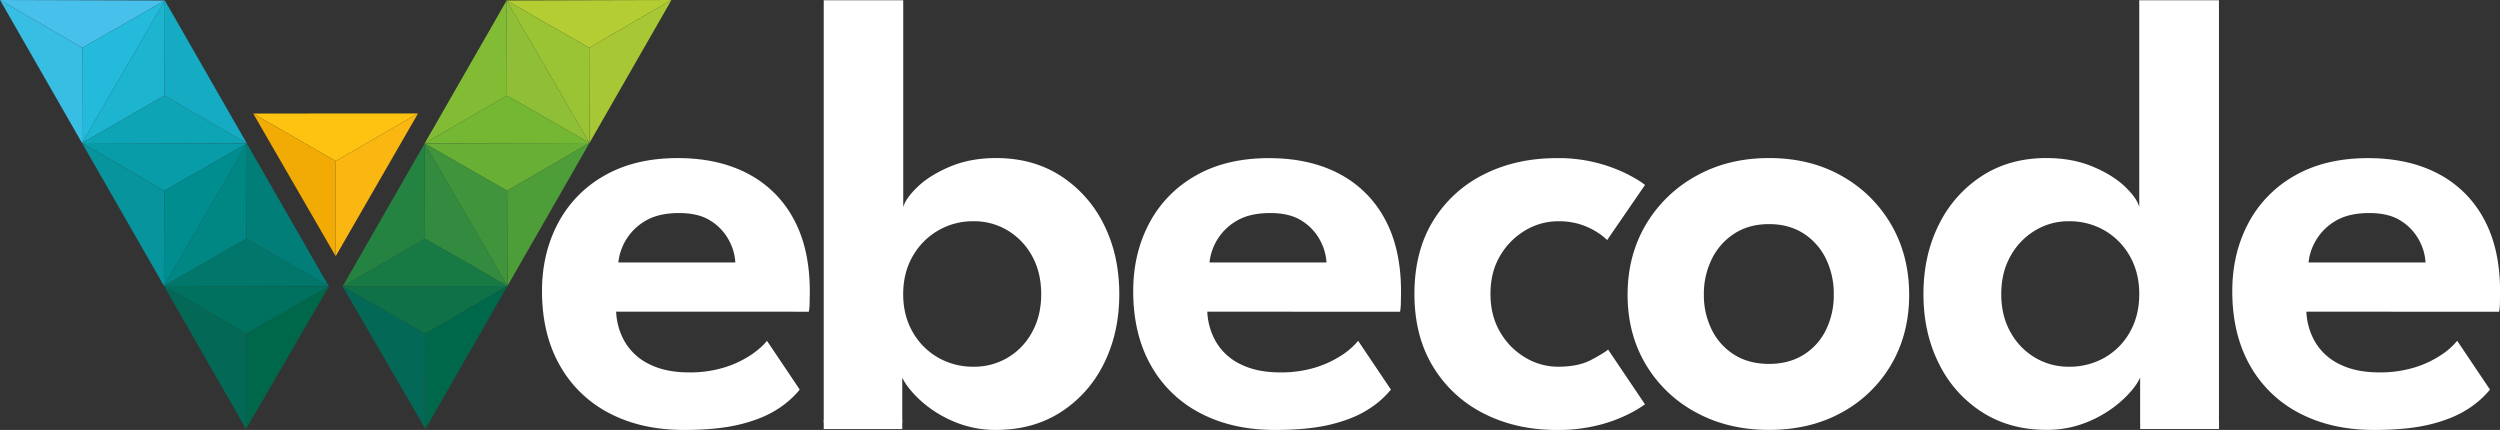 <svg xmlns="http://www.w3.org/2000/svg" viewBox="0 0 1829.54 314.62"><rect x="0" y="0" width="1829.54" height="314.62" fill="#333333" stroke="none"/><defs><style>.cls-1{fill:#fff;}.cls-2{fill:#00705f;}.cls-3{fill:#036855;}.cls-4{fill:#00684a;}.cls-5{fill:#008683;}.cls-6{fill:#00776a;}.cls-7{fill:#007e77;}.cls-8{fill:#089ca9;}.cls-9{fill:#07949c;}.cls-10{fill:#008d8f;}.cls-11{fill:#1cb4cf;}.cls-12{fill:#0da4b5;}.cls-13{fill:#15acc3;}.cls-14{fill:#47c0eb;}.cls-15{fill:#38bde3;}.cls-16{fill:#24badb;}.cls-17{fill:#0f7148;}.cls-18{fill:#338b3f;}.cls-19{fill:#177a45;}.cls-20{fill:#258342;}.cls-21{fill:#67af35;}.cls-22{fill:#4d9d39;}.cls-23{fill:#40943c;}.cls-24{fill:#8ebf36;}.cls-25{fill:#73b733;}.cls-26{fill:#82bc35;}.cls-27{fill:#b3cd32;}.cls-28{fill:#a7c834;}.cls-29{fill:#9bc434;}.cls-30{fill:#fdc310;}.cls-31{fill:#f2aa04;}.cls-32{fill:#fab611;}</style></defs><title>Fichier 54</title><g id="Calque_2" data-name="Calque 2"><g id="Calque_1-2" data-name="Calque 1"><path class="cls-1" d="M450.91,228.08A47.87,47.87,0,0,0,457.77,251a41.88,41.88,0,0,0,18,15.8q11.78,5.72,28.27,5.72a85.31,85.31,0,0,0,26.21-3.66,74.69,74.69,0,0,0,19.23-9.05q7.9-5.37,11.79-10.41l24,35.71a68.43,68.43,0,0,1-17,14.77q-10.65,6.75-27,10.76t-40.86,4q-30.92,0-54.26-12.13a87.47,87.47,0,0,1-36.4-35Q396.65,244.56,396.65,213q0-27.48,11.67-49.57a86,86,0,0,1,34-34.91q22.32-12.83,53.69-12.82,29.54,0,51.16,11.33a79.55,79.55,0,0,1,33.54,33.08q11.91,21.75,11.91,53.11,0,1.84-.12,7.44a40.42,40.42,0,0,1-.57,7.45Zm87.22-36a38.34,38.34,0,0,0-4.46-15.8,37.59,37.59,0,0,0-13.17-14.42q-8.93-6-23.81-5.95t-24.38,5.72a40.11,40.11,0,0,0-19.8,30.45Z"/><path class="cls-1" d="M883.52,228.08A48,48,0,0,0,890.39,251a41.91,41.91,0,0,0,18,15.8q11.79,5.72,28.28,5.72a85.31,85.31,0,0,0,26.21-3.66,74.69,74.69,0,0,0,19.23-9.05,51.23,51.23,0,0,0,11.79-10.41l24,35.71a68.31,68.31,0,0,1-17.06,14.77q-10.64,6.75-27,10.76t-40.87,4q-30.9,0-54.26-12.13a87.53,87.53,0,0,1-36.4-35q-13-22.89-13-54.48,0-27.48,11.68-49.57a86,86,0,0,1,34-34.91q22.32-12.83,53.68-12.82,29.53,0,51.17,11.33a79.66,79.66,0,0,1,33.54,33.08q11.91,21.75,11.91,53.11,0,1.84-.12,7.44a42.36,42.36,0,0,1-.57,7.45Zm87.23-36a38.36,38.36,0,0,0-4.47-15.8,37.56,37.56,0,0,0-13.16-14.42q-8.93-6-23.81-5.95t-24.38,5.72a40.11,40.11,0,0,0-19.8,30.45Z"/><path class="cls-1" d="M1140.2,268.37q14.86,0,24.26-5t12.37-7.55l27,40.06a88.44,88.44,0,0,1-11.9,7.1,107.29,107.29,0,0,1-22.1,8.13,119.9,119.9,0,0,1-30.56,3.54q-29.76,0-53.34-12a91.22,91.22,0,0,1-37.21-34.35q-13.62-22.32-13.62-53.22,0-31.14,13.62-53.35a90.72,90.72,0,0,1,37.21-34.11q23.57-11.89,53.34-11.9a112.38,112.38,0,0,1,52.2,12q8.93,4.69,12.36,7.66l-27.7,40.3a37.92,37.92,0,0,0-6.18-5,53.73,53.73,0,0,0-12-6,51.34,51.34,0,0,0-17.74-2.75,46.69,46.69,0,0,0-23.93,6.64,51.77,51.77,0,0,0-18.43,18.55q-7.1,11.9-7.1,27.93t7.1,28a51.54,51.54,0,0,0,18.43,18.66A46.59,46.59,0,0,0,1140.2,268.37Z"/><path class="cls-1" d="M1294.58,314.61q-30,0-53.45-12.82a94.58,94.58,0,0,1-36.75-35.14q-13.28-22.32-13.28-50.94t13.28-51.17a96.64,96.64,0,0,1,36.75-35.71q23.46-13.16,53.45-13.16,30.23,0,53.35,13.16a95.71,95.71,0,0,1,36.17,35.71q13.05,22.56,13.05,51.17t-13.05,50.94a93.64,93.64,0,0,1-36.17,35.14Q1324.8,314.61,1294.58,314.61Zm0-48.3q14.43,0,25.07-6.53a44,44,0,0,0,16.49-18.08,57.4,57.4,0,0,0,5.83-26.22,58.06,58.06,0,0,0-5.83-26.32,45.38,45.38,0,0,0-16.49-18.43Q1309,164,1294.58,164t-25.07,6.76a46.12,46.12,0,0,0-16.59,18.43,57.09,57.09,0,0,0-6,26.32,56.44,56.44,0,0,0,6,26.22,44.7,44.7,0,0,0,16.59,18.08Q1280.16,266.31,1294.58,266.31Z"/><path class="cls-1" d="M1687.83,228.08A48,48,0,0,0,1694.7,251a41.91,41.91,0,0,0,18,15.8q11.79,5.72,28.27,5.72a85.42,85.42,0,0,0,26.22-3.66,75,75,0,0,0,19.23-9.05,51.44,51.44,0,0,0,11.79-10.41l24,35.71a68.49,68.49,0,0,1-17.06,14.77q-10.65,6.75-27,10.76t-40.87,4q-30.9,0-54.26-12.13a87.47,87.47,0,0,1-36.4-35q-13-22.89-13-54.48,0-27.48,11.68-49.57a86,86,0,0,1,34-34.91q22.34-12.83,53.69-12.82,29.53,0,51.17,11.33a79.66,79.66,0,0,1,33.54,33.08q11.89,21.75,11.9,53.11,0,1.84-.11,7.44a42.36,42.36,0,0,1-.57,7.45Zm87.22-36a38.34,38.34,0,0,0-4.46-15.8,37.64,37.64,0,0,0-13.16-14.42q-8.94-6-23.81-5.95t-24.38,5.72a40.16,40.16,0,0,0-19.81,30.45Z"/><path class="cls-1" d="M807.84,164.32a88.91,88.91,0,0,0-31.6-35.6Q756,115.67,729,115.67q-18.78,0-33.54,6.18t-23.7,14.65Q662.81,145,661,151.61V.18H602.82V309.12h57.47V276.38q3.88,8,13.62,16.95a85,85,0,0,0,24,15.11,77.33,77.33,0,0,0,31,6.18q27,0,47.27-12.94a88,88,0,0,0,31.6-35.48q11.32-22.55,11.33-50.94T807.84,164.32ZM755.3,243.07a47.79,47.79,0,0,1-42.82,25.3,51.16,51.16,0,0,1-26.09-6.75,49.71,49.71,0,0,1-18.55-18.78q-6.87-12-6.87-27.58t6.87-27.59a50.37,50.37,0,0,1,44.64-25.76,47.49,47.49,0,0,1,25,6.76,49.27,49.27,0,0,1,17.86,18.77q6.63,12,6.63,27.82T755.3,243.07Z"/><rect class="cls-1" x="602.82" y="307.7" width="57.47" height="6.28"/><path class="cls-1" d="M1565.54.18V151.61Q1563.94,145,1555,136.5t-23.69-14.65q-14.77-6.18-33.77-6.18-26.79,0-47,13a88.81,88.81,0,0,0-31.59,35.6q-11.34,22.55-11.34,50.94t11.34,50.94a88,88,0,0,0,31.59,35.48q20.26,12.93,47,12.94a77.14,77.14,0,0,0,31.13-6.18,87.35,87.35,0,0,0,24-15.11q9.84-8.94,13.51-16.95v32.74h57.69V.18Zm-6.75,242.66a49,49,0,0,1-18.43,18.78,51.66,51.66,0,0,1-26.33,6.75,47.62,47.62,0,0,1-24.73-6.64,49,49,0,0,1-18-18.66q-6.75-12-6.75-27.81t6.75-27.82a50,50,0,0,1,18-18.77,47.07,47.07,0,0,1,24.73-6.76,51,51,0,0,1,26.33,6.87,49.91,49.91,0,0,1,18.43,18.89q6.75,12,6.75,27.59T1558.79,242.84Z"/><rect class="cls-1" x="1566.22" y="308.46" width="57.7" height="5.49"/><polygon class="cls-2" points="240.67 209.65 180.27 244.29 120.04 209.3 240.67 209.65"/><polygon class="cls-3" points="180.05 313.94 120.04 209.3 180.27 244.29 180.05 313.94"/><polygon class="cls-4" points="180.05 313.94 180.27 244.29 240.67 209.65 180.05 313.94"/><polygon class="cls-5" points="180.64 105 180.45 174.62 120.04 209.3 180.64 105"/><polygon class="cls-6" points="240.67 209.62 120.04 209.3 180.45 174.62 240.67 209.62"/><polygon class="cls-7" points="240.67 209.62 180.45 174.62 180.64 105 240.67 209.62"/><polygon class="cls-8" points="180.64 105 120.24 139.64 60.02 104.65 180.64 105"/><polygon class="cls-9" points="120.03 209.3 60.02 104.65 120.24 139.64 120.03 209.3"/><polygon class="cls-10" points="120.03 209.3 120.24 139.64 180.64 105 120.03 209.3"/><polygon class="cls-11" points="120.62 0.35 120.43 69.97 60.02 104.65 120.62 0.35"/><polygon class="cls-12" points="180.65 104.97 60.02 104.65 120.43 69.97 180.65 104.97"/><polygon class="cls-13" points="180.65 104.97 120.43 69.97 120.62 0.35 180.65 104.97"/><polygon class="cls-14" points="120.63 0.35 60.23 34.99 0 0 120.63 0.35"/><polygon class="cls-15" points="60.02 104.65 0 0 60.23 34.99 60.02 104.65"/><polygon class="cls-16" points="60.02 104.65 60.23 34.99 120.63 0.35 60.02 104.65"/><polygon class="cls-17" points="250.72 209.65 311.12 244.29 371.35 209.3 250.72 209.65"/><polygon class="cls-4" points="311.33 313.94 371.35 209.3 311.12 244.29 311.33 313.94"/><polygon class="cls-3" points="311.33 313.94 311.12 244.29 250.72 209.65 311.33 313.94"/><polygon class="cls-18" points="310.75 105 310.94 174.63 371.35 209.3 310.75 105"/><polygon class="cls-19" points="250.71 209.62 371.35 209.3 310.94 174.63 250.71 209.62"/><polygon class="cls-20" points="250.71 209.62 310.94 174.63 310.75 105 250.71 209.62"/><polygon class="cls-21" points="310.74 105 371.14 139.64 431.37 104.65 310.74 105"/><polygon class="cls-22" points="371.36 209.3 431.37 104.65 371.14 139.64 371.36 209.3"/><polygon class="cls-23" points="371.36 209.3 371.14 139.64 310.74 105 371.36 209.3"/><polygon class="cls-24" points="370.77 0.35 370.96 69.97 431.37 104.65 370.77 0.35"/><polygon class="cls-25" points="310.74 104.97 431.37 104.65 370.96 69.97 310.74 104.97"/><polygon class="cls-26" points="310.74 104.97 370.96 69.97 370.77 0.35 310.74 104.97"/><polygon class="cls-27" points="370.76 0.35 431.16 34.99 491.39 0 370.76 0.35"/><polygon class="cls-28" points="431.37 104.65 491.39 0 431.16 34.99 431.37 104.65"/><polygon class="cls-29" points="431.37 104.65 431.16 34.99 370.76 0.35 431.37 104.65"/><polygon class="cls-30" points="305.92 83.02 245.64 117.87 185.29 83.08 305.92 83.02"/><polygon class="cls-31" points="245.66 187.52 185.29 83.08 245.64 117.87 245.66 187.52"/><polygon class="cls-32" points="245.66 187.52 245.64 117.87 305.92 83.02 245.66 187.52"/></g></g></svg>
